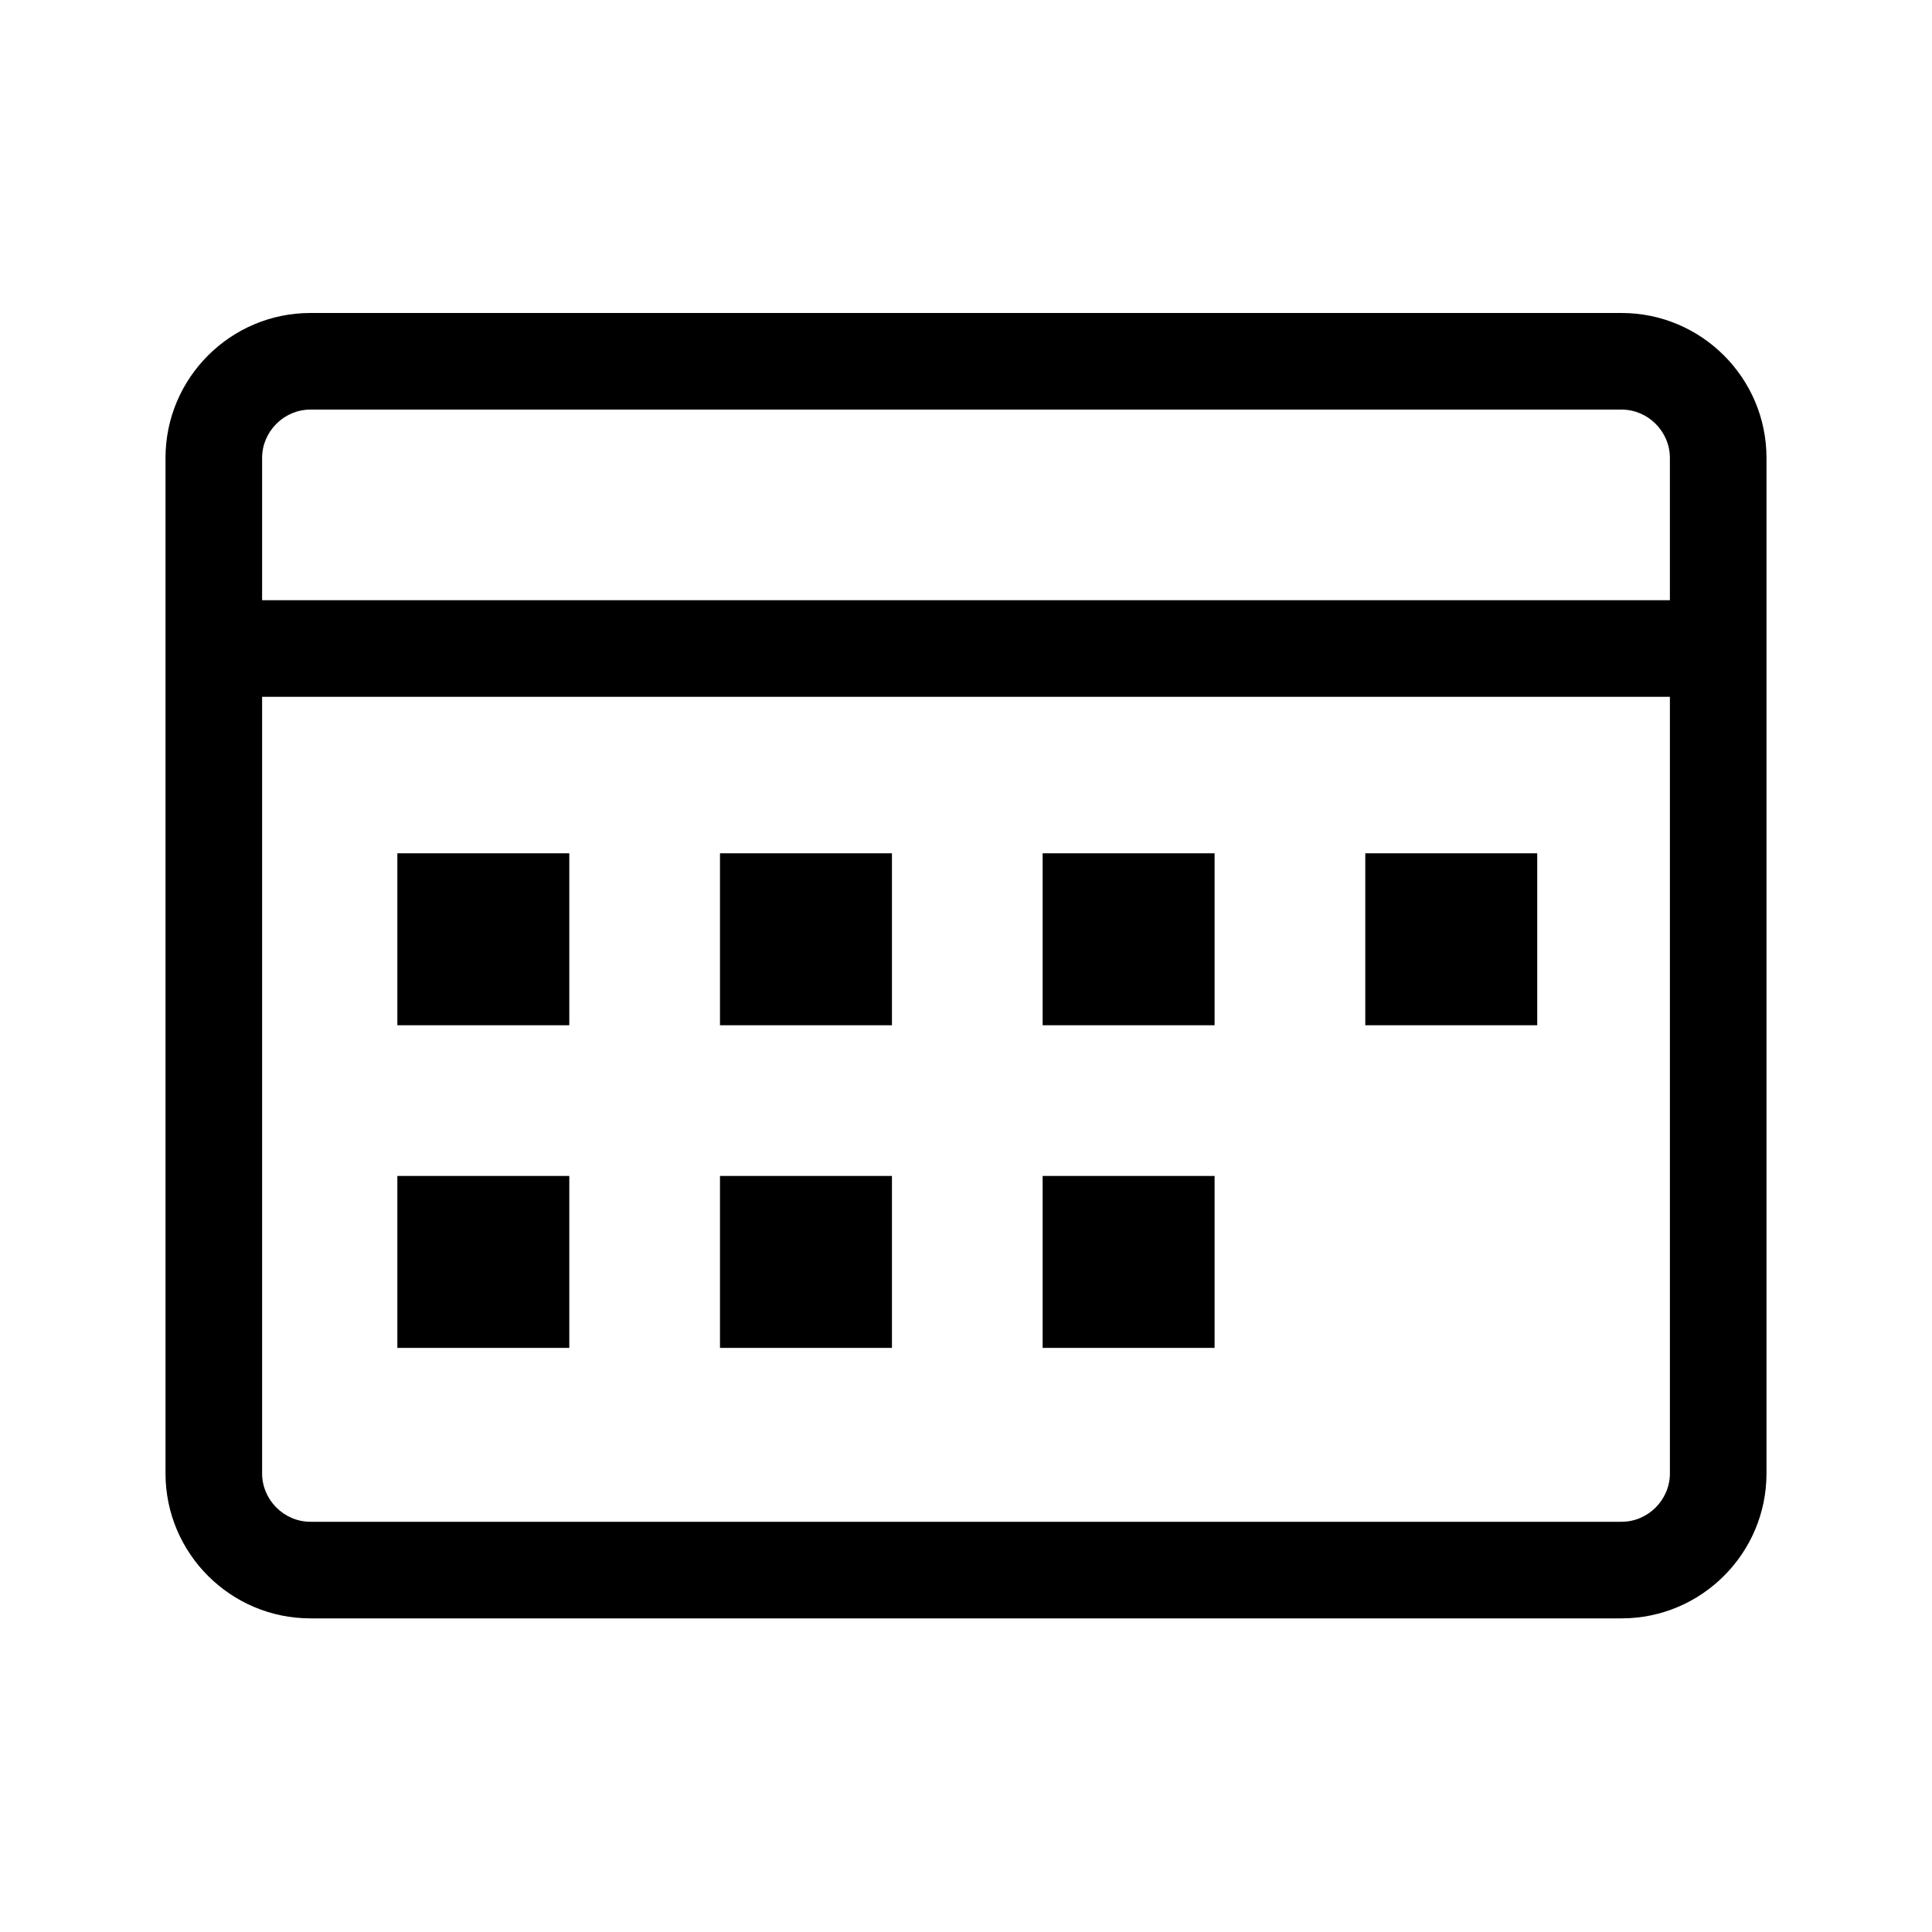 <?xml version="1.0" encoding="UTF-8"?>
<svg id="Outline" xmlns="http://www.w3.org/2000/svg" viewBox="0 0 30 30">
  <path d="m25.18,4.86H4.82c-1.24,0-2.25,1.01-2.25,2.25v15.77c0,1.24,1.01,2.25,2.25,2.25h20.36c1.24,0,2.25-1.01,2.25-2.25V7.11c0-1.24-1.01-2.25-2.25-2.25Zm-20.36,1.5h20.36c.41,0,.75.34.75.75v2.21H4.07v-2.21c0-.41.34-.75.75-.75Zm20.36,17.27H4.82c-.41,0-.75-.34-.75-.75v-12.06h21.86v12.06c0,.41-.34.75-.75.75Z"/>
  <rect x="6.17" y="13.25" width="2.67" height="2.67"/>
  <rect x="11.18" y="13.25" width="2.67" height="2.67"/>
  <rect x="16.19" y="13.25" width="2.67" height="2.67"/>
  <rect x="6.17" y="18.26" width="2.67" height="2.67"/>
  <rect x="11.18" y="18.26" width="2.67" height="2.67"/>
  <rect x="16.19" y="18.26" width="2.67" height="2.67"/>
  <rect x="21.2" y="13.25" width="2.67" height="2.67"/>
</svg>